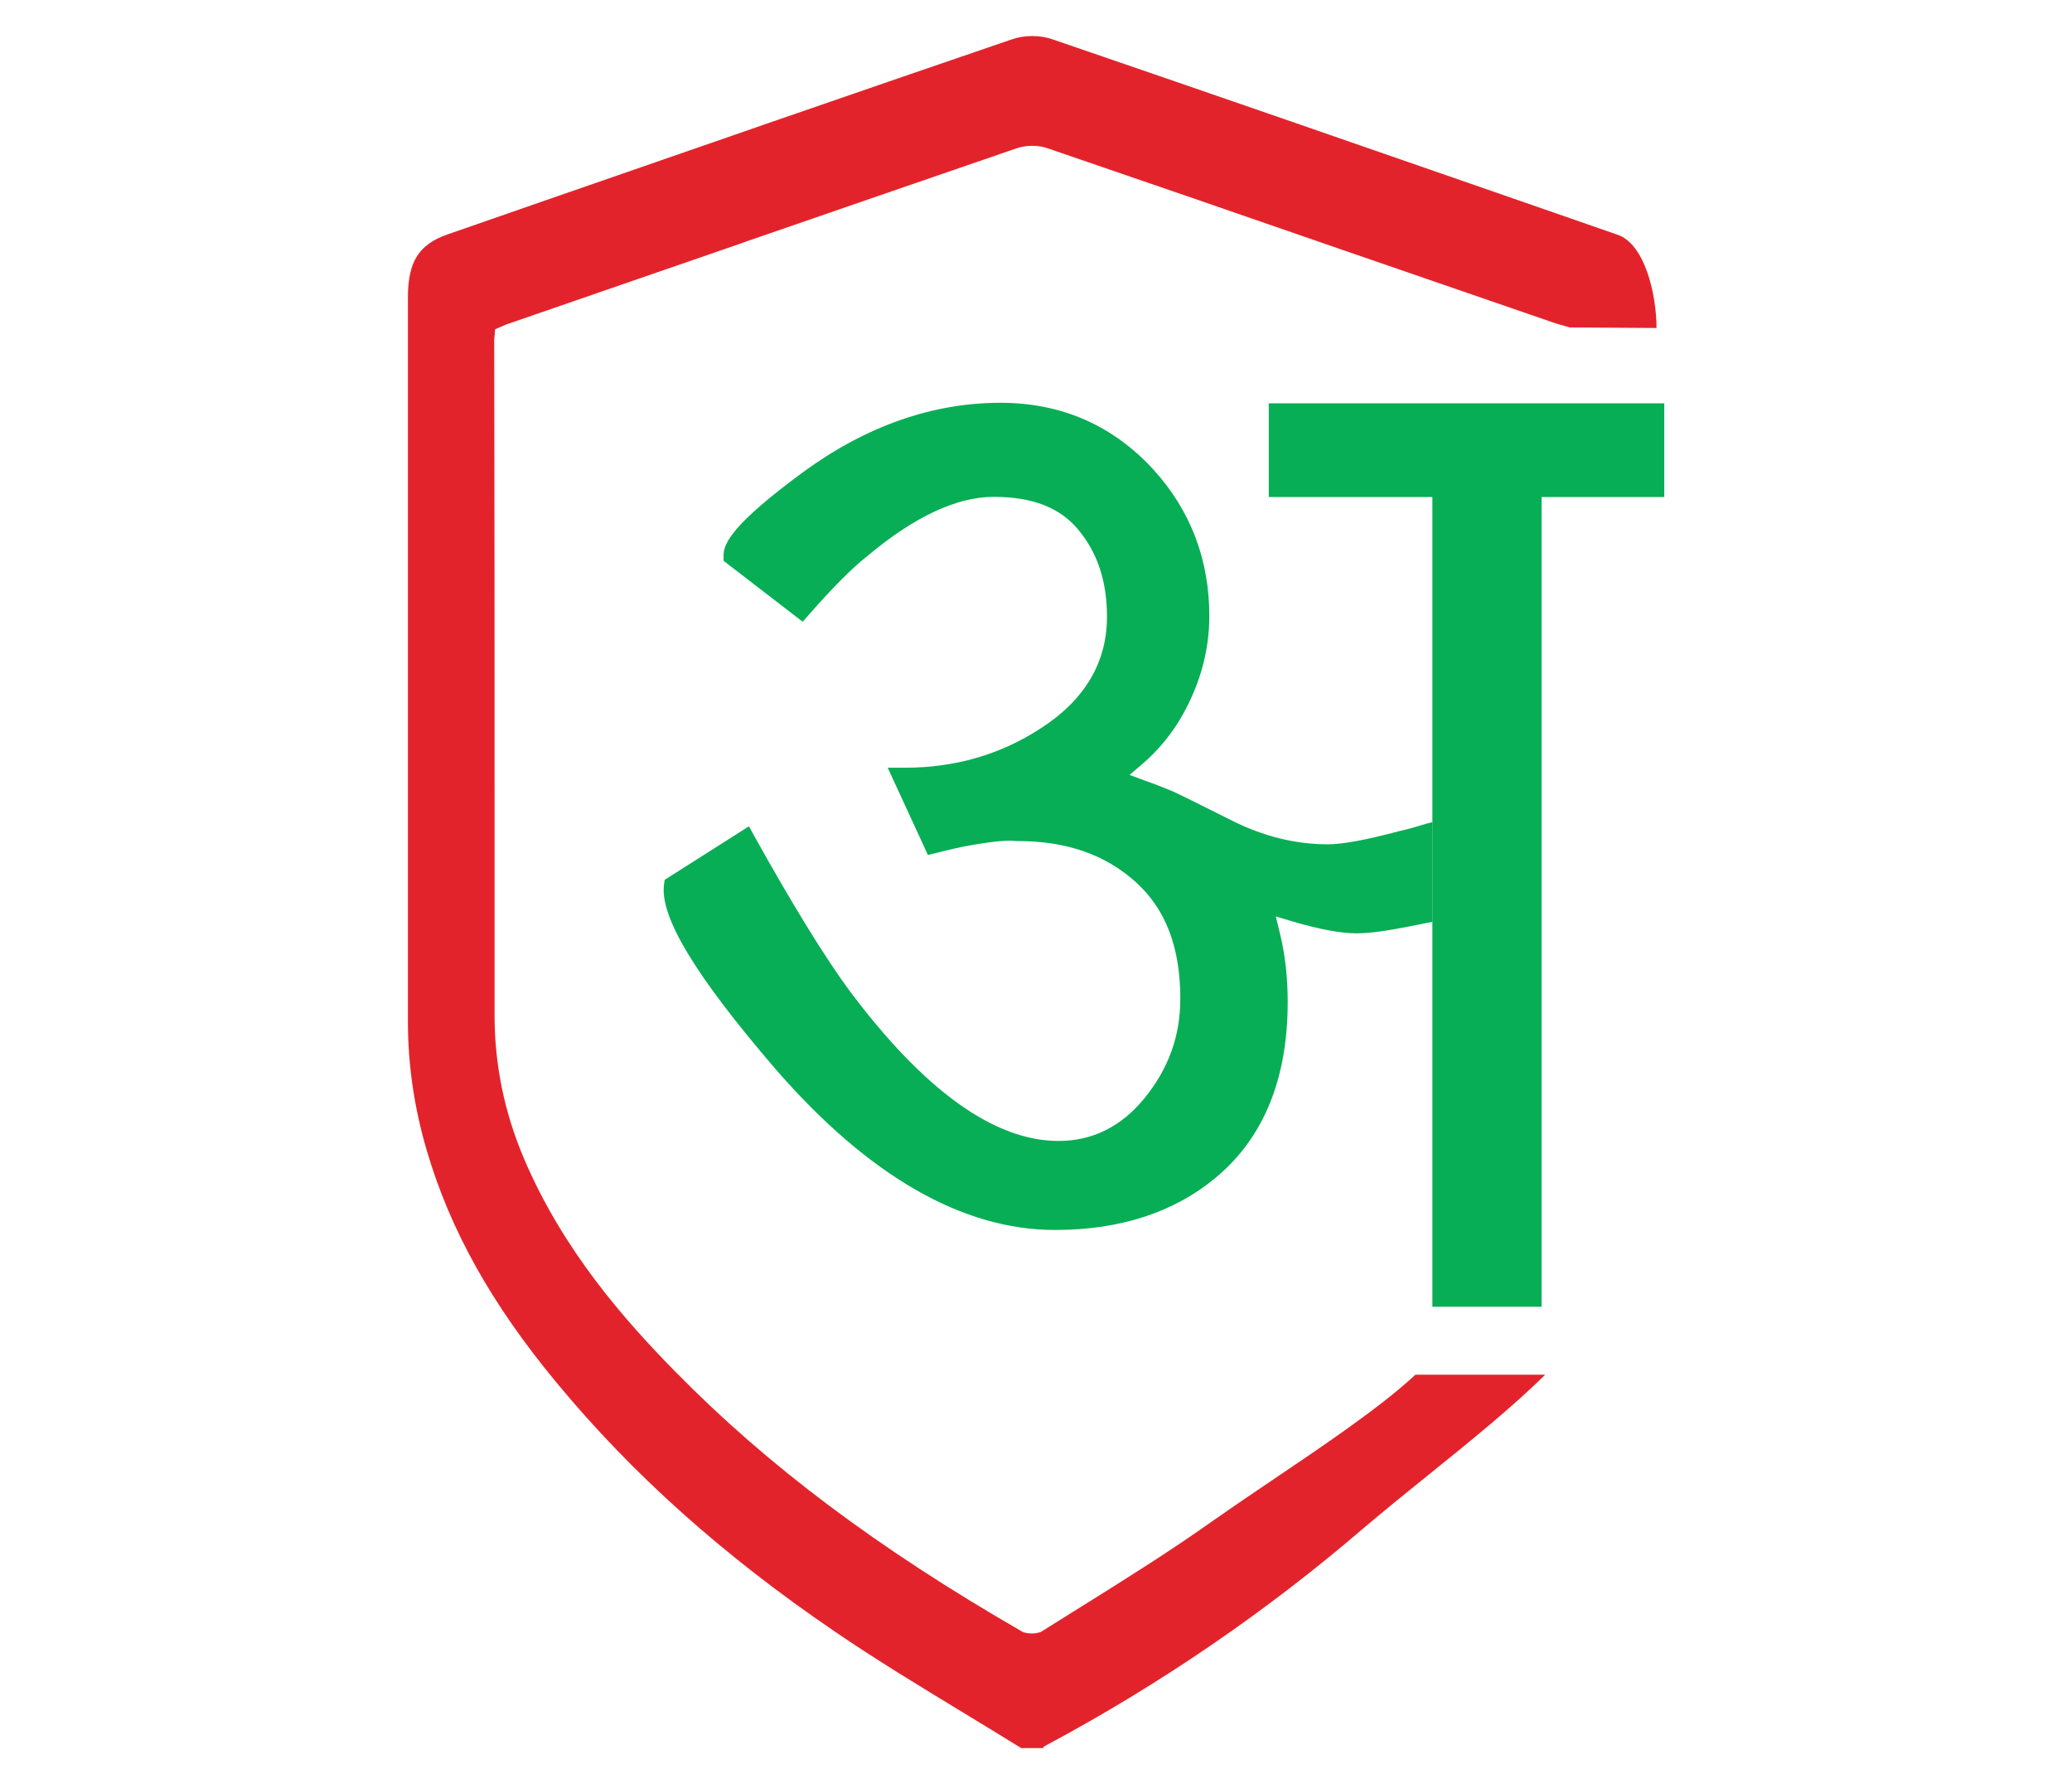<?xml version="1.0" encoding="utf-8"?>
<!-- Generator: Adobe Illustrator 25.4.1, SVG Export Plug-In . SVG Version: 6.00 Build 0)  -->
<svg version="1.1" id="Layer_1" xmlns="http://www.w3.org/2000/svg" xmlns:xlink="http://www.w3.org/1999/xlink" x="0px" y="0px"
	 viewBox="0 0 115 99" style="enable-background:new 0 0 115 99;" xml:space="preserve">
<style type="text/css">
	.st0{fill:#08AE55;}
	.st1{fill:#E3232B;}
</style>
<g>
	<g>
		<g>
			<g>
				<path class="st0" d="M79.5,45.62v5.53l-1.25,0.25c-1.29,0.26-2.28,0.39-2.96,0.39c-0.88,0-2.1-0.23-3.62-0.68l-0.86-0.26
					l0.21,0.87c0.31,1.22,0.45,2.53,0.45,3.89c0,4.27-1.35,7.55-4.01,9.75c-2.31,1.92-5.31,2.89-8.9,2.89
					c-5.15,0-10.36-3-15.51-8.92c-4.45-5.18-6.41-8.42-6.2-10.22l0.04-0.29l4.68-2.97l0.31,0.57c2.12,3.8,3.89,6.68,5.26,8.54
					c4.14,5.54,8.04,8.35,11.61,8.35c1.88,0,3.48-0.79,4.77-2.37c1.33-1.64,1.99-3.44,1.99-5.52c0-2.87-0.82-4.99-2.49-6.49
					c-1.7-1.52-3.83-2.26-6.54-2.26h-0.06c-0.11-0.01-0.23-0.02-0.35-0.02c-0.58,0-1.37,0.1-2.4,0.29
					c-0.38,0.07-0.93,0.19-1.67,0.38l-0.5,0.12l-2.23-4.84h0.96c2.77,0,5.29-0.73,7.51-2.17c2.45-1.57,3.7-3.66,3.7-6.2
					c0-1.95-0.51-3.52-1.57-4.81c-1.02-1.25-2.56-1.85-4.72-1.85c-2.05,0-4.4,1.1-6.98,3.26c-0.87,0.68-1.95,1.77-3.24,3.24
					l-0.38,0.43l-4.39-3.38v-0.31c0-0.67,0.52-1.75,4.41-4.61c3.5-2.56,7.19-3.85,10.96-3.85c3.38,0,6.24,1.25,8.5,3.72
					c2.05,2.26,3.09,4.99,3.09,8.11c0,1.87-0.49,3.7-1.45,5.43c-0.59,1.07-1.37,2.02-2.31,2.82l-0.67,0.57l0.84,0.31
					c0.74,0.26,1.27,0.48,1.58,0.61c0.35,0.16,1.39,0.67,3.28,1.62c1.73,0.87,3.52,1.31,5.31,1.31c0.82,0,2.16-0.25,3.99-0.74
					c0.43-0.09,0.9-0.23,1.46-0.4L79.5,45.62z"/>
			</g>
			<g>
				<polygon class="st0" points="92.37,22.38 92.37,27.58 85.56,27.58 85.56,72.51 79.5,72.51 79.5,27.58 70.42,27.58 70.42,22.38 
									"/>
			</g>
		</g>
	</g>
	<path class="st1" d="M56.68,97c-1.07-0.66-2.18-1.34-3.22-1.97c-2.37-1.44-4.82-2.92-7.16-4.52c-6.18-4.21-11.22-8.72-15.42-13.8
		c-3.61-4.36-5.89-8.45-7.19-12.86c-0.7-2.37-1.05-4.78-1.05-7.16c0-13.39,0-26.78,0-40.17c0-2,0.6-2.96,2.22-3.52l5.38-1.87
		c8.82-3.06,17.44-6.05,25.96-8.96C56.53,2.06,56.9,2,57.29,2s0.76,0.06,1.09,0.17C67.53,5.3,77,8.59,85.36,11.49l4.43,1.54
		c1.5,0.52,2.15,3.3,2.15,5.17l-4.81-0.03l-0.7-0.2c-0.01-0.01-0.03-0.01-0.04-0.01c-3.54-1.22-7.08-2.44-10.62-3.66l-1.22-0.42
		c-5.6-1.94-11.07-3.83-16.43-5.66c-0.25-0.09-0.54-0.13-0.83-0.13c-0.3,0-0.6,0.05-0.87,0.14c-5.07,1.74-10.36,3.57-15.03,5.18
		l-0.13,0.05c-4.34,1.5-8.68,3-13.03,4.5c-0.08,0.02-0.14,0.05-0.19,0.07l-0.56,0.24l-0.05,0.61c0,0.05,0,0.11,0,0.17
		c0.02,8.54,0.02,17.22,0.02,25.62c0,3.9,0,7.79,0,11.69c0,2.72,0.55,5.38,1.62,7.9c2.18,5.14,5.63,9.02,8.39,11.83
		c5.14,5.24,11.25,9.82,19.21,14.41l0.12,0.07l0.13,0.03c0.11,0.03,0.23,0.04,0.35,0.04c0.12,0,0.23-0.01,0.34-0.04l0.15-0.04
		l0.13-0.08c0.69-0.43,1.37-0.86,2.06-1.29l0.05-0.03c2.42-1.51,4.92-3.07,7.3-4.76c0.91-0.64,2.01-1.39,3.17-2.17
		c2.89-1.95,6.15-4.14,8.09-5.95h7.2c-1.79,1.78-4.28,3.79-6.54,5.61c-1.29,1.04-2.51,2.03-3.58,2.94
		c-5.36,4.6-11.25,8.63-17.51,11.98l-0.18,0.1L57.88,97H56.68z"/>
</g>
</svg>
